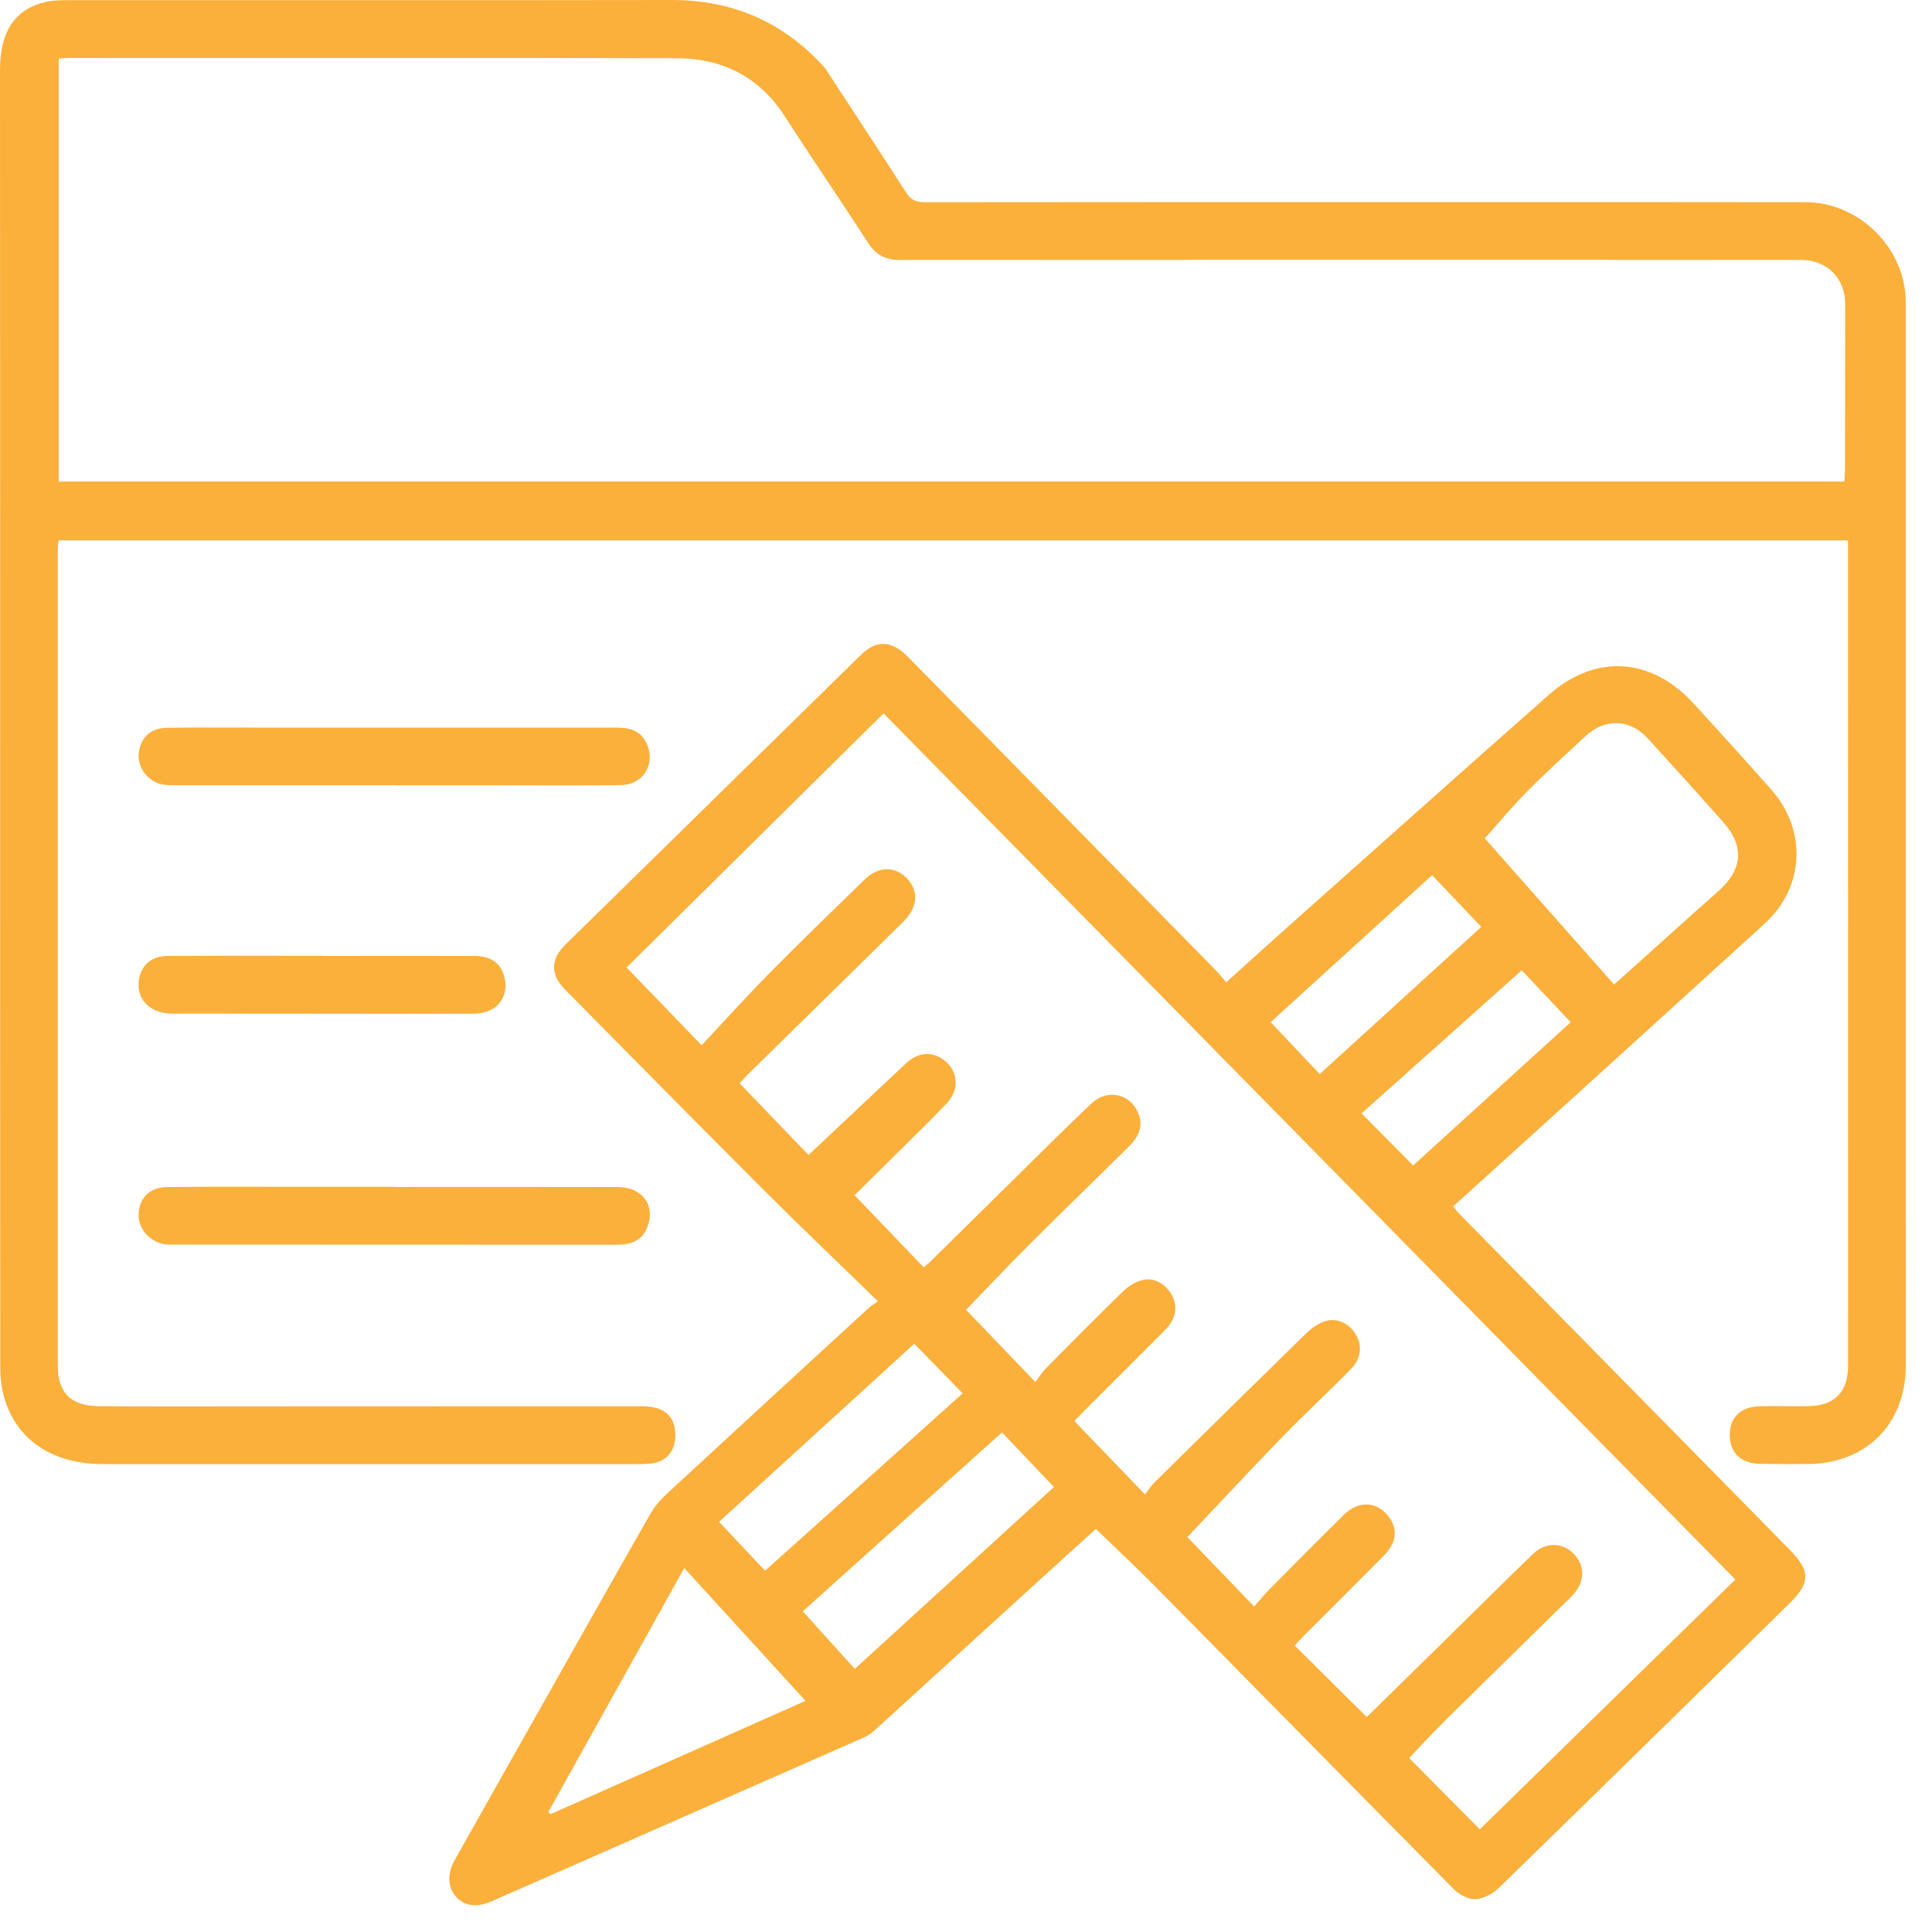 <svg xmlns="http://www.w3.org/2000/svg" width="55" height="55" viewBox="0 0 55 55" fill="none"><g clip-path="url(#clip0_205_1279)"><path d="M24.992 37.043C23.859 35.941 22.771 34.907 21.712 33.847C19.828 31.963 17.959 30.066 16.086 28.171C15.666 27.748 15.671 27.306 16.096 26.891C18.898 24.142 21.701 21.394 24.503 18.648C24.955 18.204 25.384 18.227 25.856 18.707C28.767 21.67 31.677 24.633 34.586 27.596C34.692 27.703 34.786 27.823 34.909 27.963C35.478 27.45 36.005 26.969 36.538 26.496C39.055 24.255 41.567 22.008 44.093 19.779C45.418 18.61 47 18.71 48.199 20.013C48.95 20.83 49.692 21.652 50.428 22.483C51.441 23.628 51.373 25.254 50.245 26.284C47.508 28.784 44.757 31.27 42.013 33.761C41.804 33.95 41.595 34.139 41.369 34.343C41.433 34.422 41.48 34.491 41.537 34.548C44.677 37.742 47.819 40.935 50.96 44.129C51.538 44.717 51.538 45.064 50.948 45.641C48.193 48.344 45.439 51.048 42.673 53.741C42.502 53.909 42.235 54.053 42.004 54.065C41.799 54.075 41.537 53.933 41.383 53.777C38.559 50.927 35.75 48.063 32.931 45.208C32.375 44.644 31.794 44.103 31.197 43.525C30.89 43.803 30.553 44.106 30.218 44.412C28.451 46.023 26.683 47.635 24.914 49.244C24.827 49.324 24.728 49.402 24.622 49.449C21.084 51.01 17.541 52.566 14.001 54.124C13.578 54.31 13.22 54.265 12.983 53.997C12.748 53.736 12.724 53.345 12.939 52.962C13.732 51.55 14.53 50.139 15.326 48.729C16.384 46.856 17.439 44.979 18.506 43.111C18.633 42.889 18.809 42.685 18.997 42.512C20.905 40.748 22.818 38.991 24.732 37.233C24.779 37.19 24.836 37.157 24.994 37.043H24.992ZM38.909 48.88C39.622 48.181 40.351 47.466 41.079 46.752C41.933 45.914 42.779 45.069 43.64 44.238C43.99 43.898 44.459 43.903 44.781 44.214C45.123 44.542 45.13 45.003 44.798 45.38C44.741 45.445 44.679 45.504 44.616 45.565C43.461 46.7 42.302 47.832 41.149 48.97C40.788 49.328 40.444 49.702 40.115 50.046C40.776 50.714 41.444 51.389 42.127 52.077C44.54 49.718 46.962 47.35 49.402 44.965C41.307 36.732 33.239 28.529 25.153 20.308C22.695 22.738 20.273 25.134 17.838 27.542C18.542 28.272 19.21 28.964 19.973 29.757C20.634 29.053 21.252 28.364 21.901 27.708C22.794 26.803 23.708 25.918 24.621 25.032C25.021 24.643 25.521 24.655 25.851 25.04C26.165 25.408 26.113 25.85 25.701 26.255C24.244 27.687 22.784 29.119 21.326 30.55C21.236 30.638 21.153 30.732 21.054 30.838C21.718 31.53 22.357 32.194 23.016 32.879C23.137 32.767 23.24 32.671 23.34 32.578C24.156 31.809 24.969 31.041 25.786 30.276C26.109 29.974 26.473 29.925 26.798 30.126C27.268 30.418 27.348 30.994 26.952 31.41C26.503 31.884 26.034 32.336 25.571 32.796C25.165 33.2 24.756 33.603 24.328 34.026C24.999 34.727 25.644 35.398 26.296 36.078C26.373 36.012 26.432 35.967 26.484 35.915C27.328 35.084 28.172 34.252 29.016 33.421C29.698 32.749 30.373 32.071 31.069 31.415C31.516 30.994 32.154 31.126 32.392 31.66C32.541 31.995 32.47 32.309 32.144 32.631C31.209 33.558 30.264 34.47 29.332 35.4C28.718 36.012 28.123 36.645 27.502 37.287C28.123 37.934 28.768 38.606 29.474 39.343C29.584 39.199 29.663 39.065 29.769 38.959C30.503 38.217 31.237 37.474 31.986 36.748C32.134 36.604 32.338 36.484 32.538 36.437C32.871 36.359 33.199 36.564 33.367 36.885C33.535 37.206 33.471 37.554 33.166 37.863C32.401 38.635 31.627 39.4 30.859 40.169C30.77 40.257 30.685 40.351 30.586 40.455C31.254 41.149 31.898 41.818 32.595 42.543C32.699 42.41 32.77 42.295 32.862 42.205C34.302 40.784 35.742 39.365 37.188 37.953C37.339 37.808 37.53 37.672 37.726 37.61C38.07 37.501 38.432 37.69 38.607 38.007C38.788 38.333 38.743 38.691 38.444 38.991C37.801 39.639 37.131 40.262 36.496 40.916C35.596 41.844 34.717 42.791 33.802 43.758C34.364 44.342 35.015 45.017 35.704 45.735C35.861 45.556 35.983 45.402 36.12 45.263C36.831 44.545 37.542 43.827 38.264 43.117C38.699 42.689 39.255 42.746 39.572 43.232C39.796 43.574 39.74 43.936 39.393 44.288C38.637 45.053 37.872 45.812 37.112 46.573C37.024 46.661 36.94 46.757 36.857 46.845C37.551 47.534 38.221 48.198 38.907 48.88H38.909ZM42.269 23.866C43.446 25.195 44.691 26.605 45.949 28.027C46.074 27.918 46.169 27.833 46.266 27.746C47.147 26.955 48.023 26.161 48.91 25.377C49.612 24.754 49.673 24.1 49.052 23.399C48.346 22.603 47.633 21.814 46.915 21.028C46.394 20.459 45.692 20.438 45.13 20.962C44.582 21.474 44.025 21.975 43.498 22.506C43.078 22.927 42.698 23.387 42.269 23.866ZM22.931 48.419C21.772 47.151 20.643 45.914 19.479 44.639C18.171 46.986 16.889 49.288 15.607 51.588L15.675 51.644C18.081 50.575 20.487 49.506 22.931 48.42V48.419ZM28.524 40.777C26.622 42.484 24.749 44.167 22.853 45.87C23.354 46.425 23.837 46.96 24.334 47.51C26.239 45.77 28.107 44.065 30.003 42.333C29.509 41.813 29.034 41.312 28.524 40.776V40.777ZM21.781 44.715C23.687 43.003 25.561 41.32 27.405 39.666C26.933 39.181 26.489 38.727 26.027 38.253C24.185 39.934 22.341 41.615 20.47 43.324C20.912 43.794 21.335 44.243 21.781 44.715ZM43.321 27.622C41.775 29.002 40.257 30.359 38.76 31.696C39.26 32.201 39.731 32.676 40.229 33.178C41.707 31.833 43.197 30.479 44.714 29.101C44.238 28.596 43.789 28.118 43.321 27.622ZM40.769 24.914C39.228 26.315 37.709 27.7 36.172 29.099C36.654 29.61 37.107 30.087 37.57 30.576C39.117 29.165 40.637 27.781 42.169 26.386C41.685 25.876 41.237 25.406 40.769 24.914Z" fill="#FBB03B"></path><path d="M52.606 15.383H1.665C1.658 15.494 1.646 15.59 1.646 15.685C1.646 23.415 1.646 31.145 1.646 38.876C1.646 39.65 2.016 40.026 2.817 40.031C4.458 40.042 6.101 40.035 7.742 40.035C11.255 40.035 14.766 40.031 18.278 40.033C18.932 40.033 19.252 40.338 19.224 40.919C19.203 41.332 18.953 41.615 18.542 41.662C18.337 41.686 18.129 41.681 17.923 41.681C12.932 41.681 7.941 41.683 2.951 41.681C1.525 41.681 0.508 41.024 0.137 39.849C0.043 39.554 0.007 39.23 0.007 38.919C0.002 31.722 0.005 24.525 0.005 17.328C0.003 12.216 0.003 7.105 0 1.995C0 0.914 0.411 0.271 1.278 0.061C1.476 0.012 1.688 0.005 1.893 0.005C7.634 0.003 13.374 0.009 19.114 1.43753e-05C20.849 -0.003 22.291 0.621 23.453 1.901C23.517 1.972 23.566 2.059 23.619 2.141C24.345 3.251 25.075 4.358 25.79 5.475C25.923 5.683 26.069 5.757 26.317 5.757C31.721 5.75 37.124 5.752 42.528 5.752C45.485 5.752 48.443 5.752 51.401 5.756C52.931 5.756 54.252 7.072 54.252 8.604C54.252 16.759 54.252 24.912 54.252 33.067C54.252 35.002 54.256 36.937 54.254 38.873C54.254 40.531 53.135 41.66 51.479 41.678C51.022 41.683 50.564 41.681 50.108 41.672C49.562 41.662 49.249 41.364 49.243 40.866C49.236 40.352 49.55 40.044 50.115 40.031C50.561 40.023 51.007 40.037 51.453 40.031C52.231 40.021 52.611 39.636 52.611 38.859C52.611 31.282 52.61 23.703 52.608 16.126C52.608 15.888 52.608 15.652 52.608 15.382L52.606 15.383ZM52.505 13.709C52.512 13.579 52.523 13.461 52.523 13.345C52.525 11.78 52.526 10.214 52.528 8.649C52.528 7.921 52.011 7.402 51.279 7.4C49.399 7.397 47.517 7.397 45.636 7.397C38.961 7.397 32.286 7.395 25.609 7.4C25.212 7.4 24.936 7.258 24.718 6.921C23.932 5.709 23.116 4.514 22.332 3.299C21.605 2.172 20.549 1.66 19.252 1.657C13.489 1.643 7.726 1.65 1.965 1.651C1.87 1.651 1.776 1.662 1.672 1.669V13.709H52.507H52.505Z" fill="#FBB03B"></path><path d="M11.255 22.353C9.137 22.353 7.018 22.353 4.9 22.353C4.782 22.353 4.659 22.346 4.547 22.313C4.154 22.195 3.9 21.798 3.952 21.411C4.011 20.988 4.3 20.721 4.758 20.717C5.78 20.707 6.8 20.714 7.822 20.714C11.069 20.714 14.318 20.716 17.565 20.714C17.911 20.714 18.214 20.788 18.388 21.125C18.691 21.71 18.336 22.341 17.673 22.35C16.564 22.367 15.458 22.357 14.349 22.357C13.317 22.357 12.285 22.357 11.253 22.357V22.353H11.255Z" fill="#FBB03B"></path><path d="M11.239 33.79C13.357 33.79 15.475 33.786 17.593 33.792C18.294 33.793 18.672 34.329 18.424 34.943C18.273 35.32 17.963 35.434 17.587 35.434C16.294 35.434 15.002 35.434 13.708 35.434C10.807 35.434 7.907 35.433 5.007 35.431C4.909 35.431 4.81 35.434 4.713 35.424C4.287 35.374 3.94 34.994 3.945 34.588C3.95 34.118 4.254 33.798 4.753 33.793C5.893 33.779 7.034 33.786 8.174 33.786C9.196 33.786 10.216 33.786 11.238 33.786C11.238 33.786 11.238 33.79 11.238 33.792L11.239 33.79Z" fill="#FBB03B"></path><path d="M9.163 27.214C10.608 27.214 12.055 27.21 13.499 27.214C13.978 27.214 14.258 27.417 14.357 27.809C14.504 28.395 14.138 28.851 13.494 28.857C12.266 28.863 11.038 28.86 9.81 28.858C8.169 28.858 6.528 28.858 4.887 28.855C4.245 28.853 3.843 28.404 3.964 27.842C4.051 27.441 4.333 27.214 4.795 27.212C6 27.205 7.208 27.209 8.413 27.209C8.663 27.209 8.913 27.209 9.163 27.209C9.163 27.209 9.163 27.21 9.163 27.212V27.214Z" fill="#FBB03B"></path></g><defs><clipPath id="clip0_205_1279"><rect width="54.254" height="54.237" fill="white"></rect></clipPath></defs></svg>